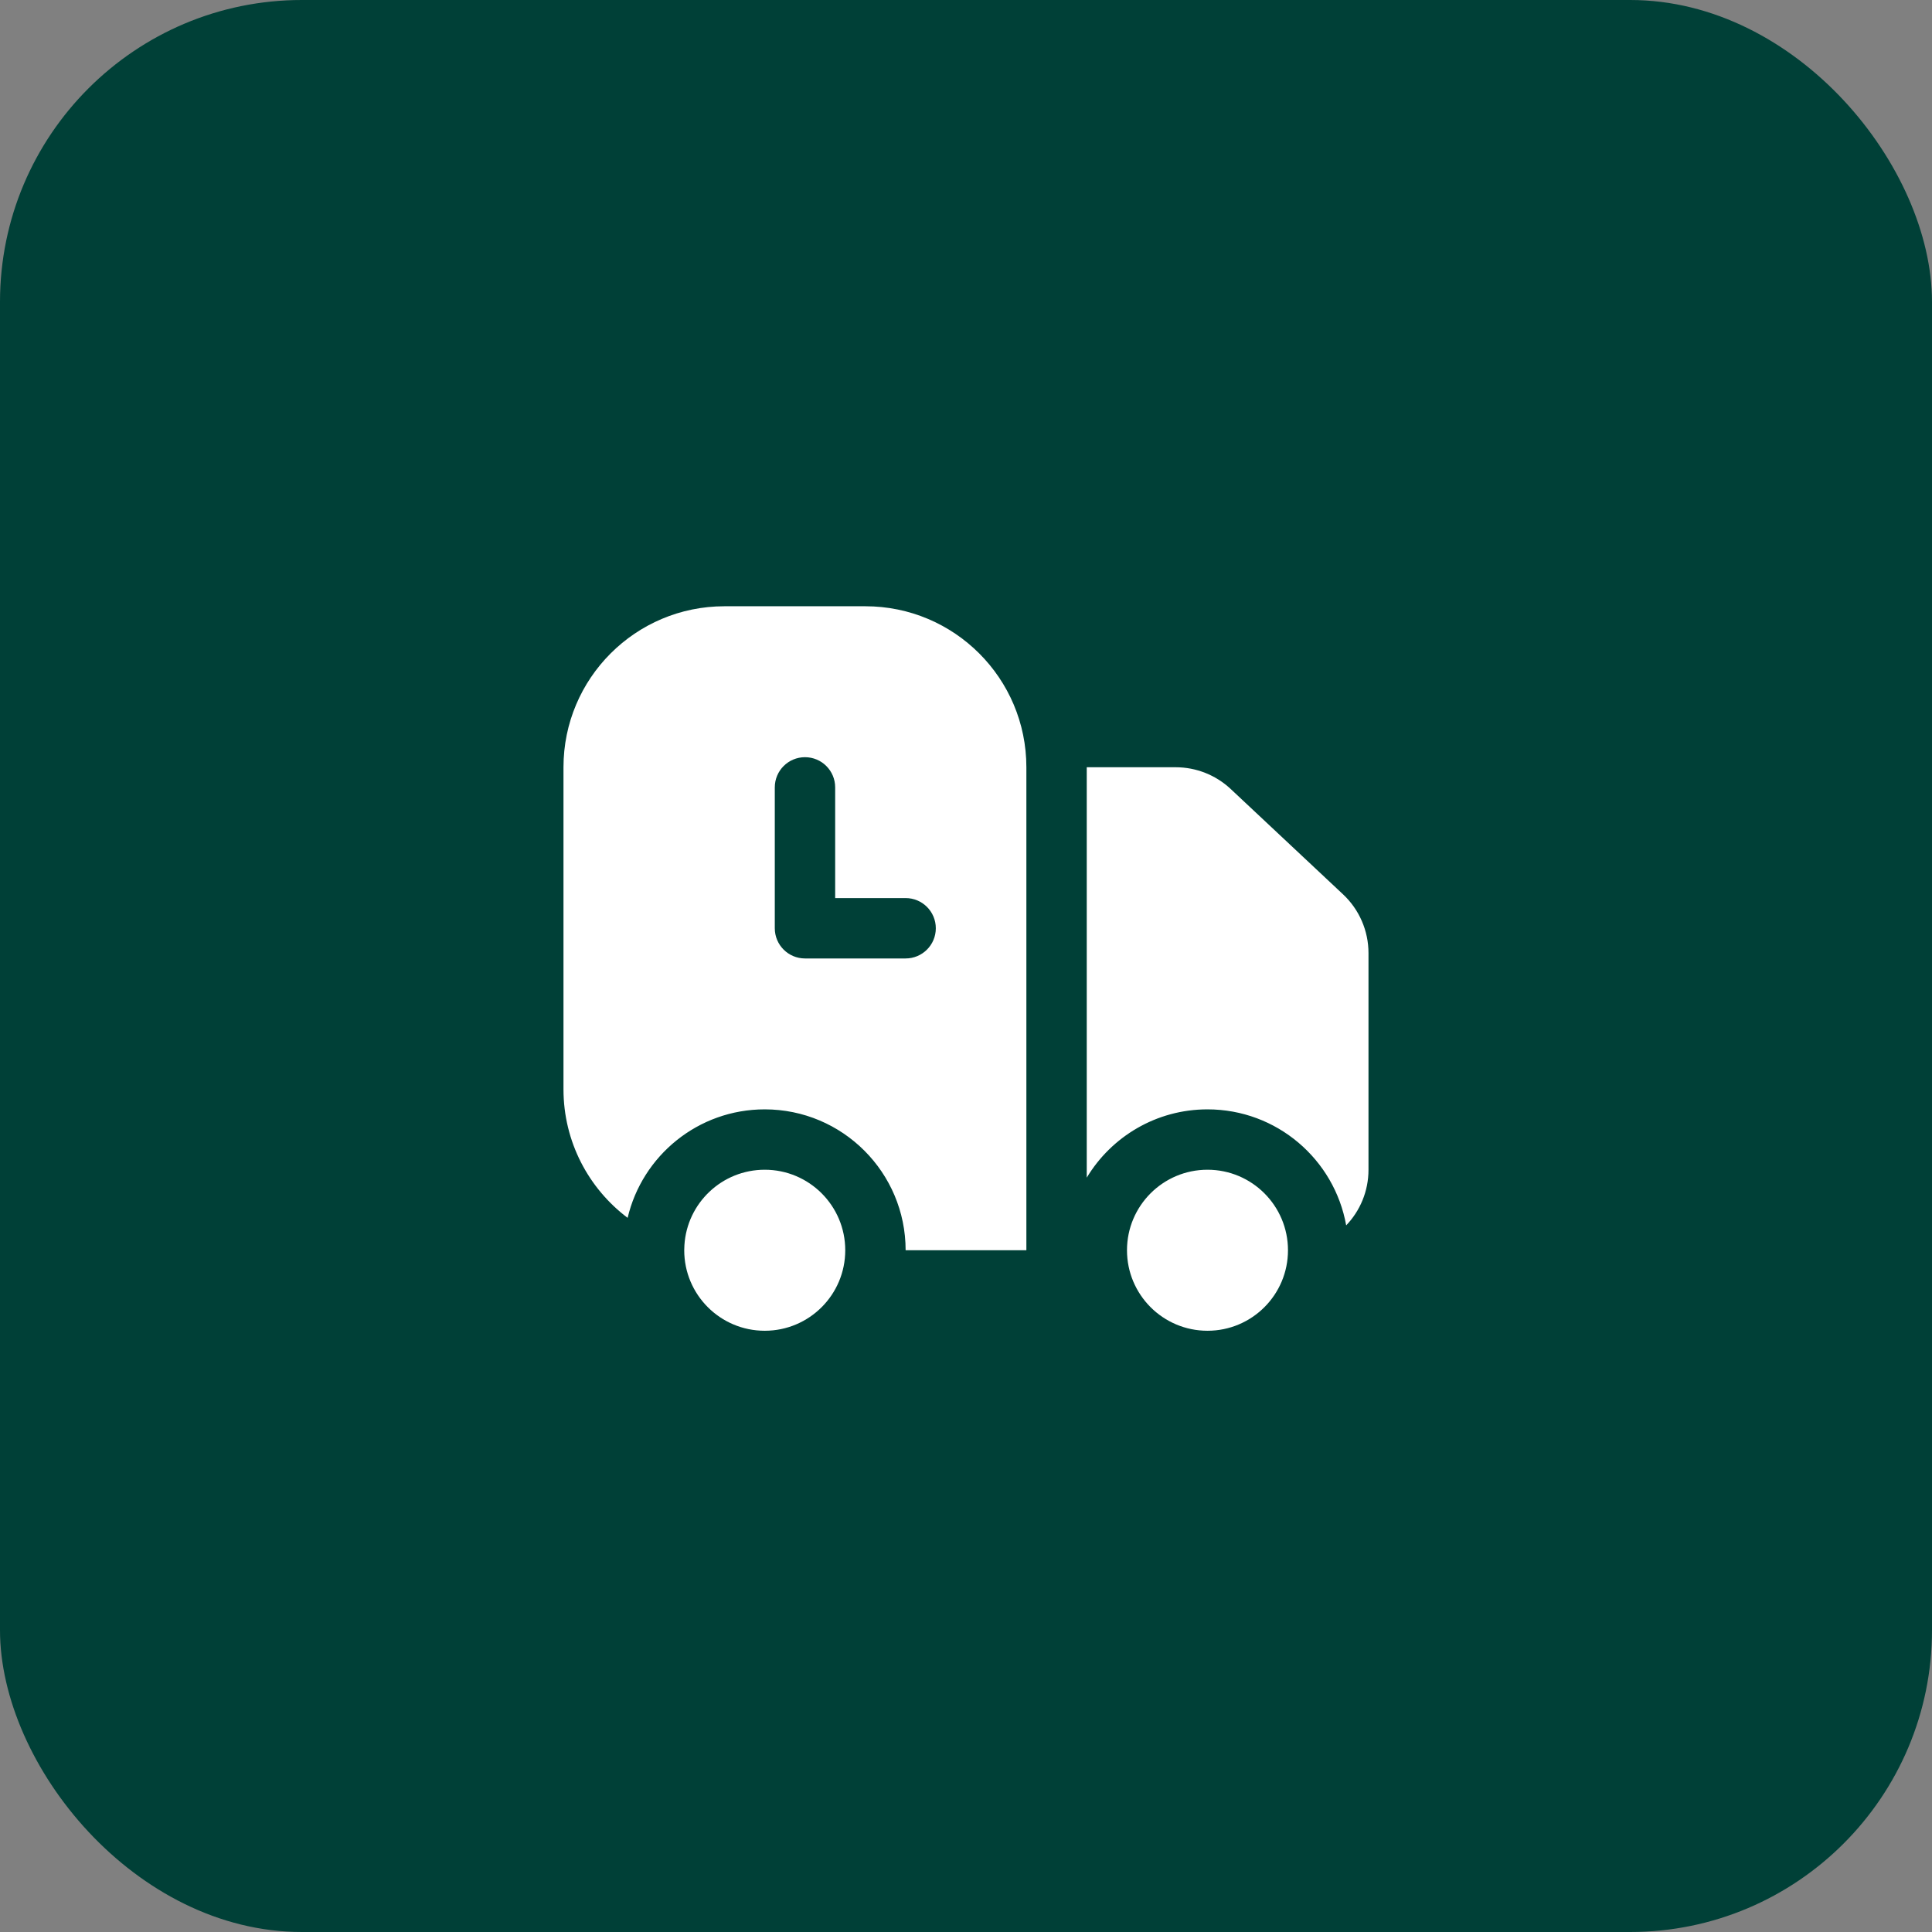 <svg width="64" height="64" viewBox="0 0 64 64" fill="none" xmlns="http://www.w3.org/2000/svg">
<rect x="0" y="0" width="64" height="64" fill="#808080" stroke="none"/>
<rect width="64" height="64" rx="10" fill="#004037"/>
<path fill-rule="evenodd" clip-rule="evenodd" d="M24 20.083H28.666C31.612 20.083 34 22.471 34 25.416V41.416H30C30 38.839 27.91 36.749 25.333 36.749C23.125 36.749 21.276 38.282 20.791 40.343C19.5 39.37 18.666 37.824 18.666 36.083V25.416C18.666 22.471 21.054 20.083 24 20.083ZM26.666 25.083C27.219 25.083 27.666 25.53 27.666 26.083V29.75H30C30.552 29.75 31 30.197 31 30.75C31 31.302 30.552 31.75 30 31.75H26.666C26.114 31.75 25.666 31.302 25.666 30.75V26.083C25.666 25.53 26.114 25.083 26.666 25.083ZM44.594 40.592C44.205 38.408 42.296 36.749 40 36.749C38.302 36.749 36.816 37.656 36 39.011V25.416H38.945C39.623 25.416 40.275 25.674 40.769 26.137L44.49 29.626C45.028 30.13 45.333 30.834 45.333 31.572V38.749C45.333 39.464 45.052 40.114 44.594 40.592ZM28 41.416C28 42.889 26.806 44.083 25.333 44.083C23.86 44.083 22.666 42.889 22.666 41.416C22.666 41.36 22.668 41.305 22.672 41.249C22.758 39.854 23.916 38.749 25.333 38.749C26.806 38.749 28 39.944 28 41.416ZM42.666 41.416C42.666 42.889 41.473 44.083 40 44.083C38.527 44.083 37.333 42.889 37.333 41.416C37.333 39.944 38.527 38.749 40 38.749C41.473 38.749 42.666 39.944 42.666 41.416Z" fill="white"/>
</svg>
